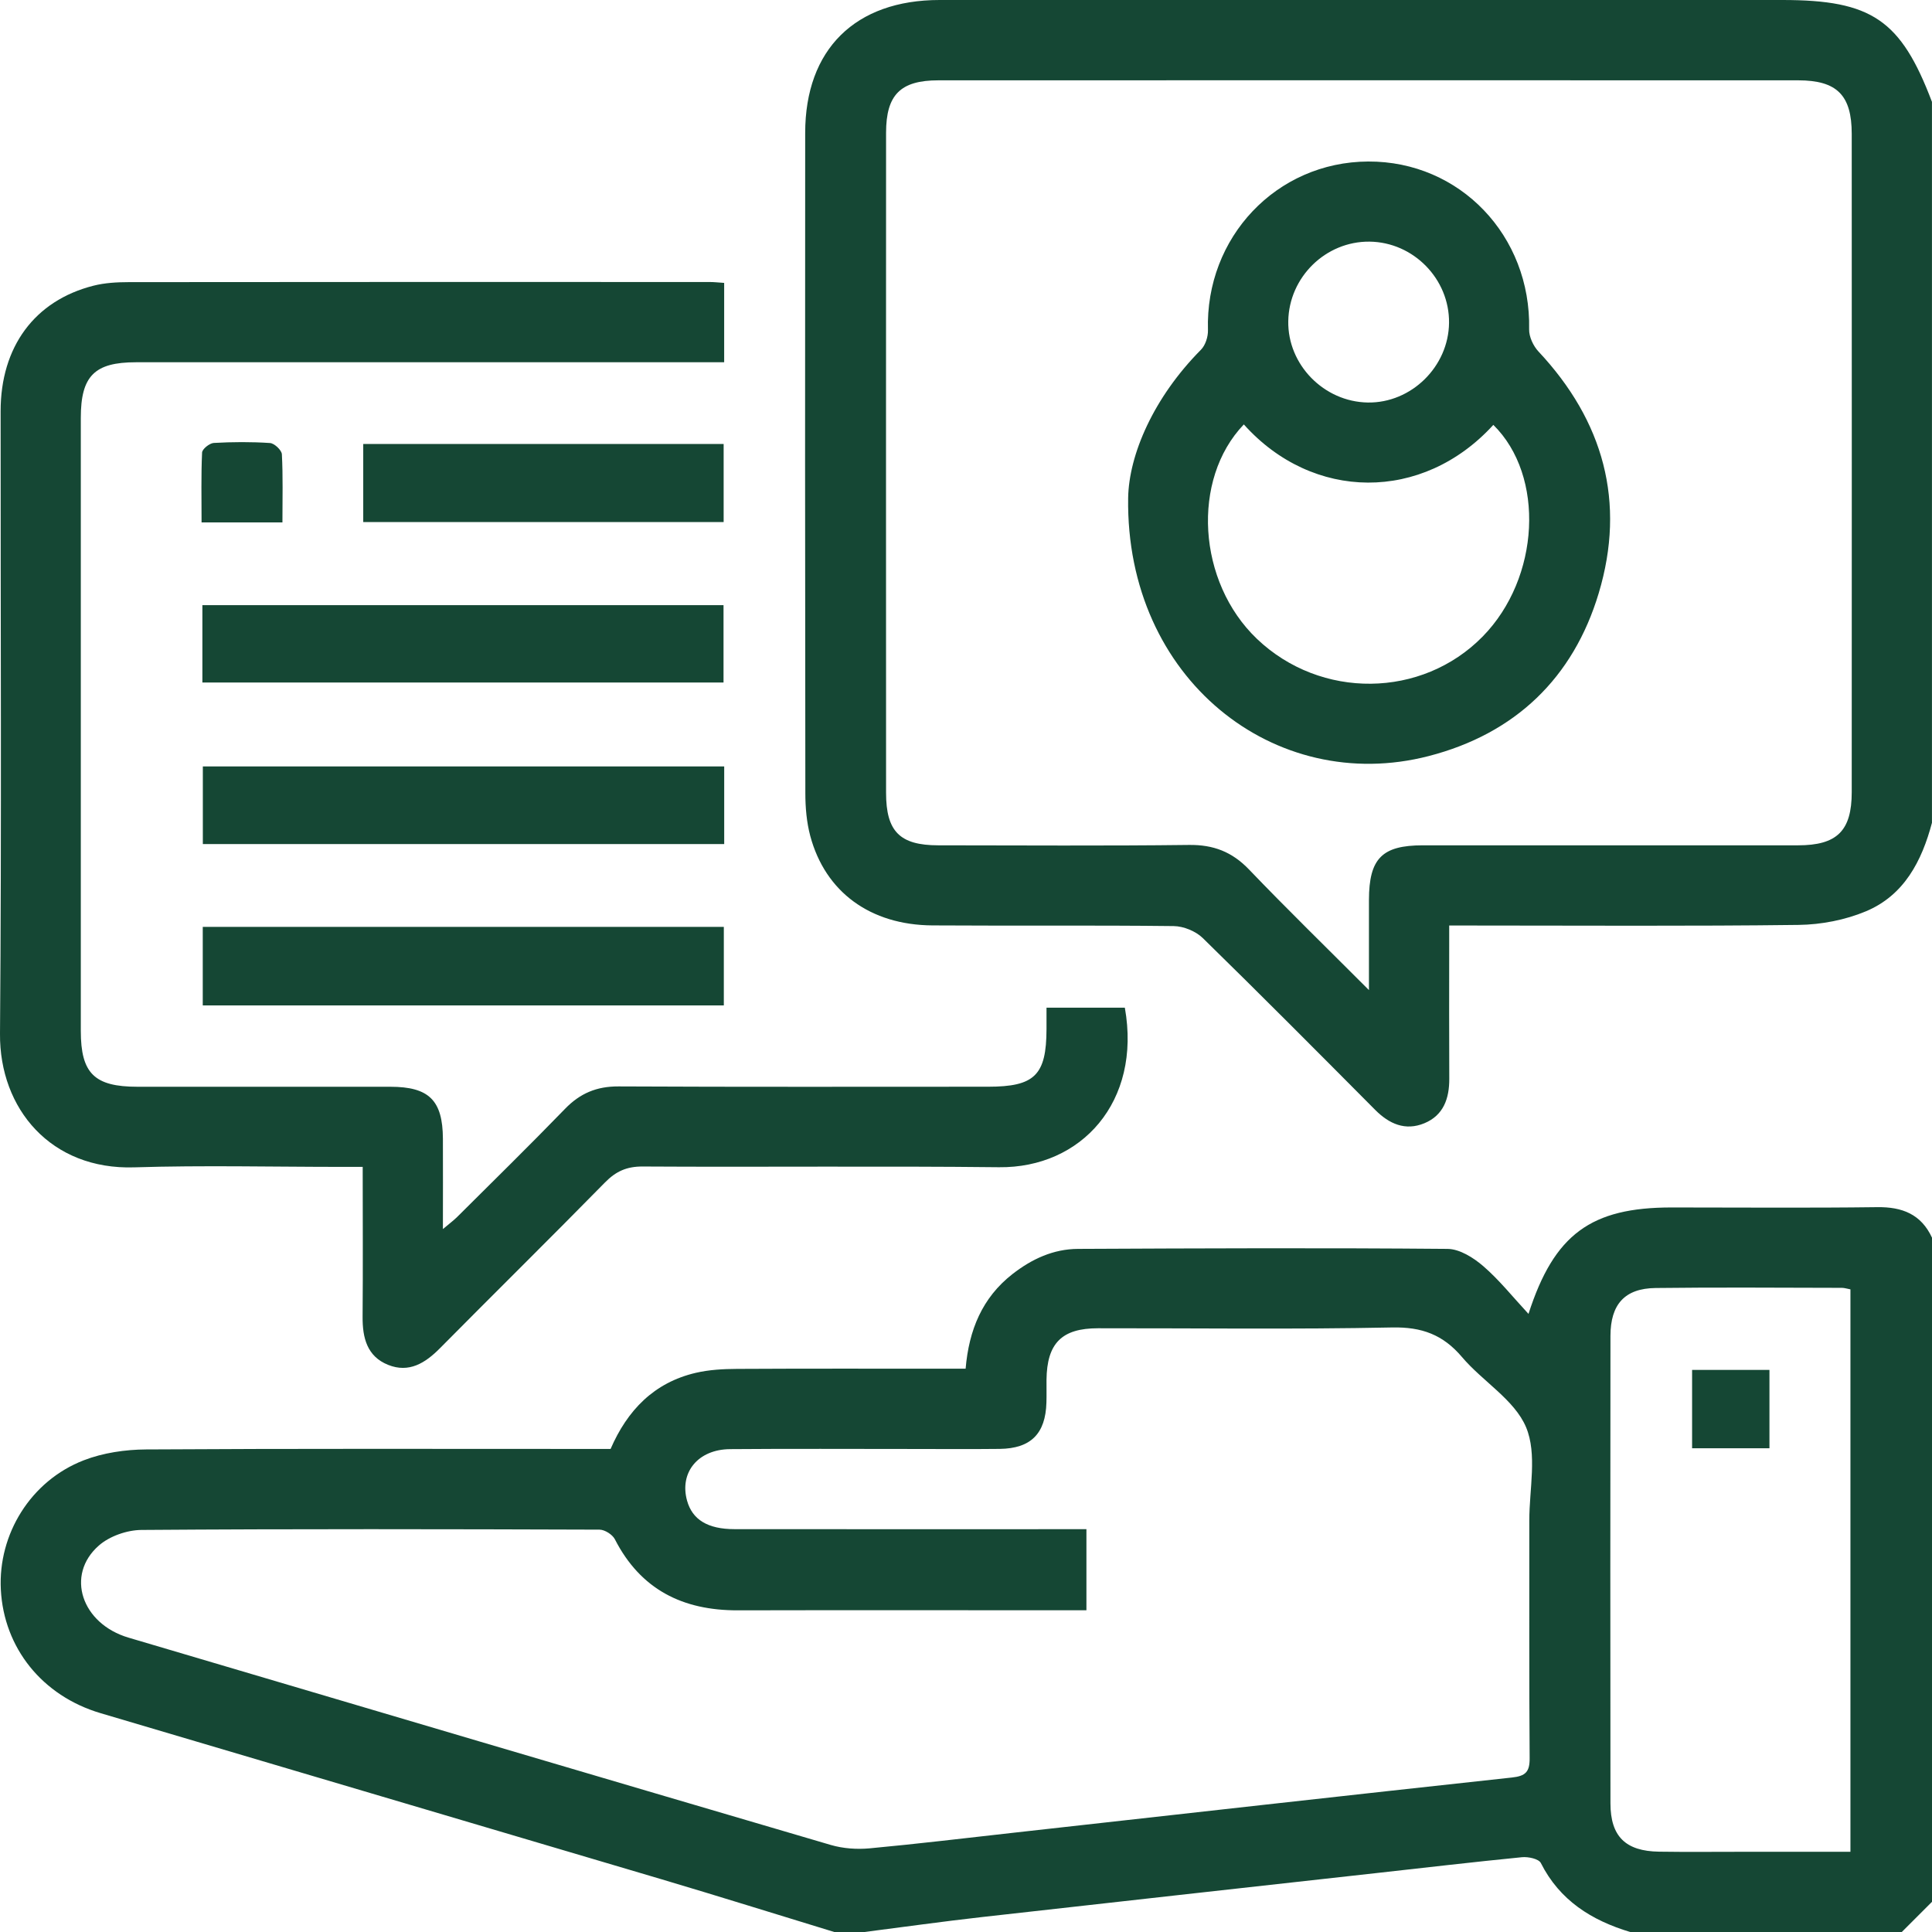 <svg width="97" height="97" viewBox="0 0 97 97" fill="none" xmlns="http://www.w3.org/2000/svg">
<path d="M41.886 97C38.999 96.118 36.119 95.216 33.225 94.356C23.835 91.569 14.436 88.8 5.046 86.012C2.116 85.143 0.194 82.735 0.042 79.809C-0.102 77.028 1.541 74.349 4.205 73.317C5.177 72.941 6.289 72.778 7.34 72.772C14.755 72.726 22.171 72.747 29.588 72.747H30.656C31.499 70.802 32.84 69.413 34.937 68.925C35.603 68.77 36.309 68.732 36.998 68.728C40.468 68.709 43.941 68.718 47.411 68.718H48.481C48.646 66.773 49.316 65.154 50.83 63.97C51.8 63.213 52.885 62.708 54.124 62.703C60.308 62.674 66.494 62.649 72.678 62.703C73.285 62.708 73.98 63.145 74.471 63.57C75.272 64.261 75.942 65.105 76.741 65.967C78.033 61.955 79.889 60.623 83.927 60.623C87.367 60.623 90.807 60.653 94.245 60.608C95.505 60.59 96.452 60.961 97 62.139V95.484L95.484 97H81.847C79.911 96.417 78.312 95.421 77.361 93.537C77.255 93.326 76.727 93.214 76.412 93.245C73.968 93.486 71.53 93.772 69.088 94.043C62.487 94.778 55.883 95.507 49.282 96.252C47.318 96.474 45.36 96.749 43.398 97H41.882H41.886ZM54.546 80.847H53.608C48.087 80.847 42.563 80.837 37.041 80.85C34.279 80.858 32.163 79.809 30.869 77.279C30.747 77.044 30.364 76.801 30.102 76.799C22.434 76.774 14.767 76.757 7.099 76.814C6.376 76.82 5.499 77.125 4.962 77.598C3.273 79.08 4.097 81.526 6.456 82.222C18.205 85.699 29.954 89.178 41.711 92.63C42.326 92.81 43.018 92.859 43.658 92.8C46.075 92.576 48.487 92.284 50.899 92.015C59.234 91.087 67.57 90.147 75.91 89.244C76.597 89.17 76.805 88.959 76.799 88.269C76.769 84.291 76.788 80.313 76.782 76.338C76.781 74.761 77.185 73.003 76.619 71.656C76.04 70.278 74.437 69.356 73.403 68.134C72.45 67.01 71.386 66.618 69.896 66.648C64.976 66.749 60.052 66.682 55.128 66.688C53.307 66.688 52.563 67.441 52.542 69.278C52.538 69.658 52.55 70.035 52.538 70.415C52.495 71.981 51.756 72.726 50.191 72.745C48.707 72.762 47.225 72.749 45.741 72.749C42.713 72.749 39.683 72.732 36.654 72.757C35.041 72.77 34.104 73.931 34.495 75.343C34.759 76.294 35.529 76.774 36.874 76.774C42.396 76.78 47.92 76.776 53.441 76.776C53.804 76.776 54.166 76.776 54.546 76.776V80.845V80.847ZM92.905 92.971V64.735C92.725 64.701 92.606 64.661 92.486 64.659C89.365 64.655 86.243 64.627 83.122 64.667C81.577 64.686 80.858 65.481 80.856 67.073C80.847 74.895 80.847 82.718 80.856 90.54C80.858 92.203 81.615 92.943 83.298 92.967C84.686 92.988 86.073 92.973 87.46 92.973C89.251 92.973 91.04 92.973 92.905 92.973V92.971Z" fill="#154734"/>
<path d="M97 41.302C96.49 43.232 95.6 44.951 93.682 45.754C92.64 46.191 91.439 46.422 90.308 46.437C84.881 46.505 79.452 46.468 74.025 46.468C73.652 46.468 73.276 46.468 72.76 46.468C72.76 46.866 72.76 47.196 72.76 47.528C72.76 49.737 72.752 51.948 72.764 54.157C72.769 55.151 72.475 55.998 71.511 56.396C70.557 56.789 69.747 56.431 69.041 55.721C66.17 52.834 63.301 49.944 60.39 47.099C60.035 46.752 59.424 46.502 58.927 46.496C54.889 46.449 50.849 46.488 46.81 46.462C43.694 46.441 41.436 44.786 40.681 41.972C40.497 41.281 40.434 40.539 40.434 39.822C40.419 28.773 40.417 17.725 40.426 6.678C40.426 2.475 42.943 0 47.174 0C61.28 0 75.386 0 89.49 0C93.972 0 95.437 0.998 96.998 5.114V41.3L97 41.302ZM68.731 49.707C68.731 47.997 68.73 46.587 68.731 45.177C68.737 43.101 69.388 42.441 71.435 42.441C77.714 42.441 83.995 42.441 90.274 42.441C92.23 42.441 92.97 41.716 92.97 39.772C92.974 28.756 92.974 17.74 92.97 6.724C92.97 4.777 92.228 4.035 90.283 4.033C75.894 4.029 61.504 4.029 47.115 4.033C45.208 4.033 44.489 4.758 44.487 6.663C44.483 17.711 44.483 28.758 44.487 39.806C44.487 41.748 45.18 42.439 47.104 42.441C51.301 42.444 55.498 42.473 59.694 42.422C60.923 42.406 61.861 42.769 62.712 43.657C64.608 45.636 66.572 47.547 68.73 49.709L68.731 49.707Z" fill="#154734"/>
<path d="M36.358 14.206V18.188H35.227C25.759 18.188 16.29 18.188 6.824 18.188C4.744 18.188 4.057 18.878 4.057 20.979C4.055 31.24 4.055 41.499 4.057 51.76C4.057 53.895 4.74 54.563 6.907 54.563C11.137 54.563 15.366 54.563 19.594 54.563C21.539 54.563 22.227 55.243 22.237 57.171C22.245 58.619 22.237 60.065 22.237 61.708C22.56 61.435 22.77 61.281 22.952 61.101C24.765 59.296 26.59 57.507 28.37 55.67C29.125 54.89 29.96 54.541 31.053 54.546C37.239 54.577 43.425 54.561 49.61 54.561C51.948 54.561 52.536 53.983 52.542 51.671C52.542 51.331 52.542 50.992 52.542 50.593H56.475C57.318 55.317 54.286 58.649 50.157 58.603C44.193 58.537 38.227 58.603 32.261 58.567C31.463 58.564 30.92 58.81 30.372 59.37C27.63 62.164 24.84 64.91 22.087 67.692C21.345 68.441 20.533 68.946 19.484 68.525C18.427 68.1 18.197 67.166 18.205 66.111C18.226 63.65 18.21 61.19 18.21 58.586C17.823 58.586 17.489 58.586 17.155 58.586C13.683 58.586 10.209 58.501 6.742 58.609C2.562 58.744 -0.03 55.672 0 51.901C0.084 41.482 0.025 31.064 0.031 20.645C0.031 17.41 1.738 15.095 4.689 14.345C5.262 14.199 5.875 14.166 6.469 14.165C16.19 14.153 25.911 14.157 35.631 14.159C35.848 14.159 36.062 14.184 36.358 14.203V14.206Z" fill="#154734"/>
<path d="M36.341 46.536V50.479H10.18V46.536H36.339H36.341Z" fill="#154734"/>
<path d="M10.161 34.267V30.383H36.326V34.267H10.161Z" fill="#154734"/>
<path d="M36.36 38.48V42.378H10.184V38.48H36.36Z" fill="#154734"/>
<path d="M18.237 26.211V22.291H36.332V26.211H18.237Z" fill="#154734"/>
<path d="M14.182 26.228H10.12C10.12 25.027 10.093 23.873 10.146 22.721C10.154 22.545 10.518 22.253 10.731 22.239C11.672 22.186 12.619 22.18 13.558 22.243C13.776 22.258 14.14 22.6 14.152 22.807C14.211 23.904 14.18 25.004 14.18 26.226L14.182 26.228Z" fill="#154734"/>
<path d="M88.839 72.713H84.955V68.779H88.839V72.713Z" fill="#154734"/>
<path d="M56.641 24.999C56.678 22.83 57.916 19.96 60.295 17.561C60.519 17.336 60.657 16.909 60.648 16.58C60.508 11.916 64.088 8.13 68.692 8.109C73.299 8.088 76.875 11.84 76.773 16.535C76.765 16.907 76.982 17.37 77.243 17.649C80.511 21.137 81.638 25.213 80.268 29.779C78.989 34.041 76.069 36.84 71.729 37.96C64.012 39.953 56.51 34.083 56.641 24.997V24.999ZM62.449 21.309C59.8 24.075 60.117 29.223 63.109 32.077C66.306 35.125 71.39 35.072 74.443 31.956C77.323 29.016 77.579 23.894 74.976 21.332C71.422 25.23 65.902 25.169 62.449 21.309ZM68.76 12.132C66.559 12.109 64.716 13.912 64.68 16.125C64.644 18.309 66.469 20.175 68.674 20.209C70.856 20.243 72.728 18.408 72.752 16.21C72.777 14.007 70.965 12.157 68.76 12.132Z" fill="#154734"/>
</svg>
